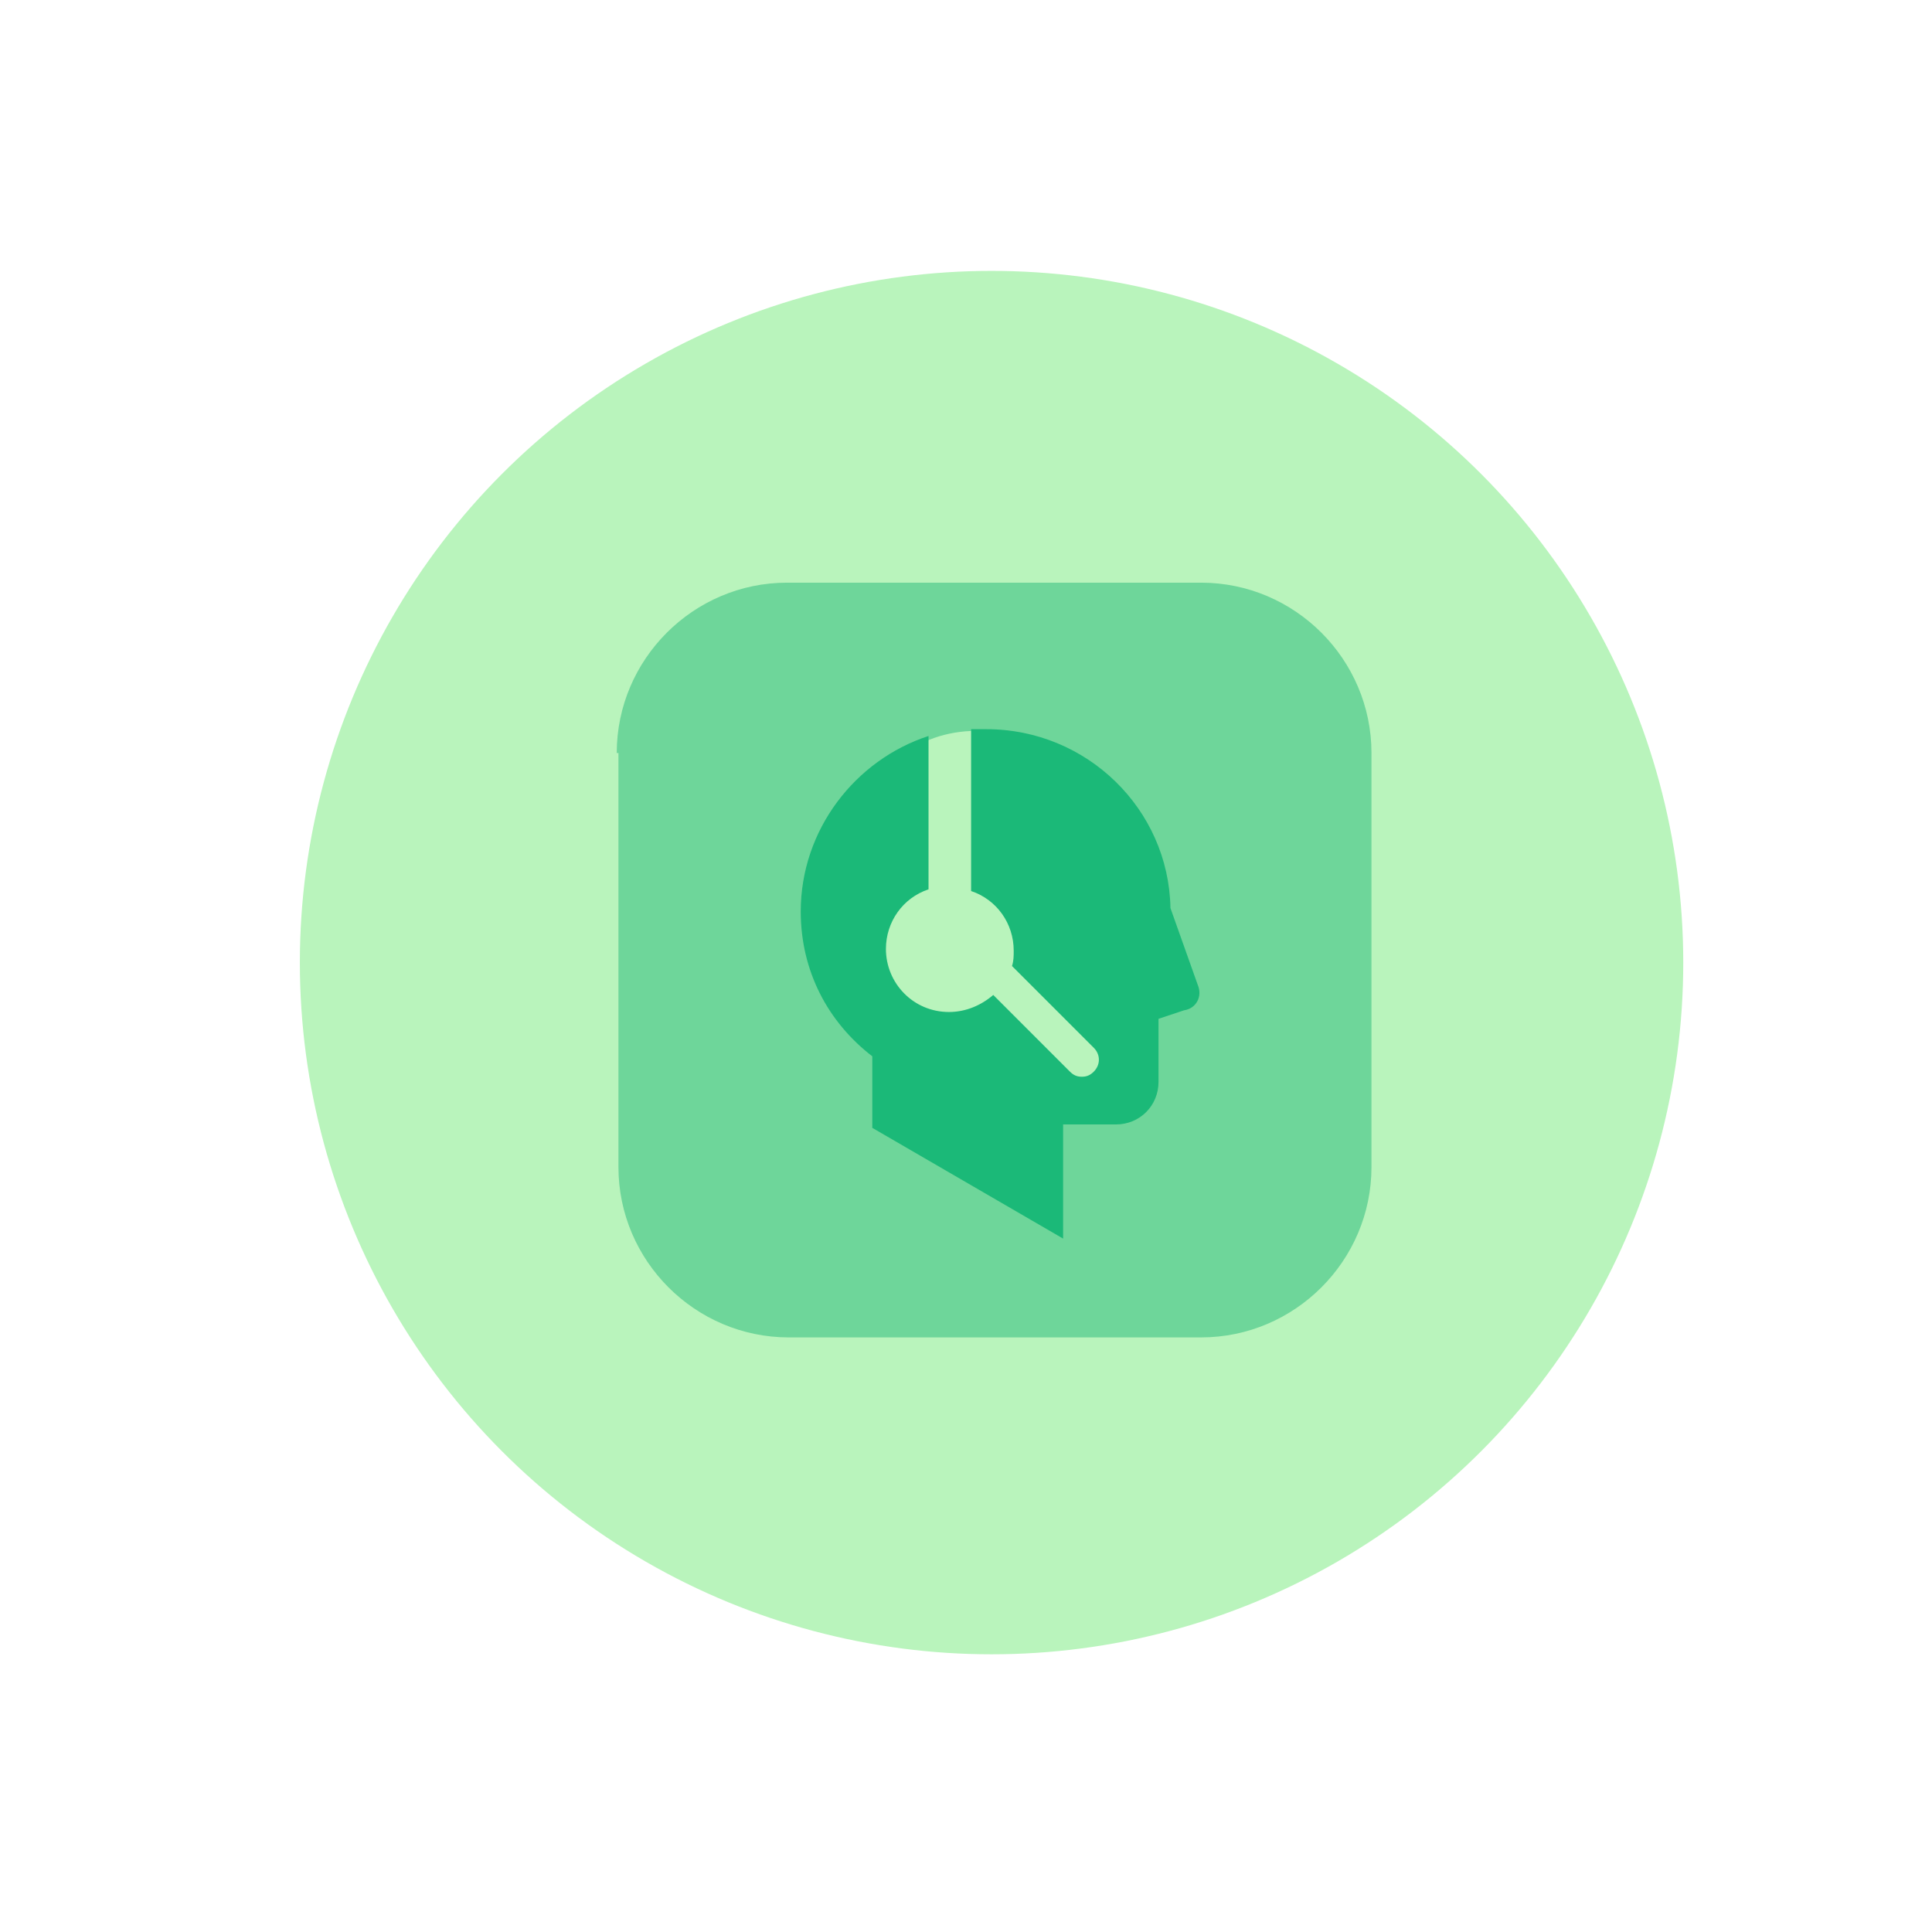 <?xml version="1.0" encoding="utf-8"?>
<!-- Generator: Adobe Illustrator 19.0.0, SVG Export Plug-In . SVG Version: 6.00 Build 0)  -->
<svg version="1.1" id="Isolation_Mode" xmlns="http://www.w3.org/2000/svg" xmlns:xlink="http://www.w3.org/1999/xlink" x="0px"
	 y="0px" viewBox="1393.7 -18.2 113.4 113.4" style="enable-background:new 1393.7 -18.2 113.4 113.4;" xml:space="preserve">
<style type="text/css">
	.st0{fill:#B9F4BC;}
	.st1{fill:#6ED69A;}
	.st2{fill:#1BB978;}
</style>
<g>
	<g>
		<circle class="st0" cx="1439.6" cy="183.8" r="40.6"/>
		<g>
			<path class="st1" d="M1417.6,171.5c0-5.5,4.5-10,10-10h24.3c5.5,0,10,4.5,10,10v24.3c0,5.5-4.5,10-10,10h-24.3
				c-5.5,0-10-4.5-10-10V171.5L1417.6,171.5z"/>
			<path class="st1" d="M1439.8,183.6"/>
		</g>
	</g>
	<path class="st2" d="M1445,172.1h-9.3c-5.8,0-10.4,4.6-10.4,10.4c0,3.9,2.1,7.3,5.3,9.1c-0.5,1.1-1.2,2.4-2.1,3.6
		c-0.7,1,0.2,2.3,1.4,2.1c3.9-1.1,7.5-3,9.5-4.3h5.7c5.8,0,10.4-4.6,10.4-10.4C1455.4,176.8,1450.8,172.1,1445,172.1z"/>
	<g>
		<path class="st0" d="M1440.2,187.2c-1.3,0-2.6,0-4,0c-0.7,0-1.3-0.3-1.6-0.9c-0.3-0.7-0.1-1.3,0.4-1.8c0.8-0.9,1.8-1.4,2.9-1.7
			c0.8-0.3,0.9-0.4,0.4-1.1c-0.8-1-1.1-2.2-0.7-3.4c0.4-1.3,1.6-2.1,2.9-1.9c1.4,0.2,2.3,1.2,2.5,2.7c0.1,1.1-0.3,2-0.9,2.8
			c-0.4,0.5-0.3,0.7,0.3,1c0.8,0.4,1.7,0.8,2.5,1.2c0.3,0.2,0.6,0.5,0.8,0.8c0.4,0.5,0.4,1.1,0.1,1.7c-0.3,0.5-0.8,0.8-1.4,0.8
			C1442.9,187.2,1441.6,187.2,1440.2,187.2z"/>
	</g>
</g>
<g>
	<g>
		<circle class="st0" cx="1438.5" cy="324.6" r="40.6"/>
		<g>
			<path class="st1" d="M1416.6,312.3c0-5.5,4.5-10,10-10h24.3c5.5,0,10,4.5,10,10v24.3c0,5.5-4.5,10-10,10h-24.3
				c-5.5,0-10-4.5-10-10V312.3L1416.6,312.3z"/>
			<path class="st1" d="M1438.7,324.4"/>
		</g>
	</g>
	<circle class="st2" cx="1438.9" cy="324.8" r="11.9"/>
	<polygon class="st0" points="1442.9,319.3 1437.3,325.4 1435.1,323.2 1433.1,325.3 1437.5,329.7 1445.1,321.3 	"/>
</g>
<g>
	<g>
		<circle class="st0" cx="1440.3" cy="468.7" r="40.6"/>
		<g>
			<path class="st1" d="M1418.3,456.3c0-5.5,4.5-10,10-10h24.3c5.5,0,10,4.5,10,10v24.3c0,5.5-4.5,10-10,10h-24.3
				c-5.5,0-10-4.5-10-10V456.3L1418.3,456.3z"/>
			<path class="st1" d="M1440.5,468.5"/>
		</g>
	</g>
	<path class="st2" d="M1450,460.9c-4.1,0-7.4,3.3-7.4,7.4c0,1.6,0.5,3.2,1.5,4.4h-5.9c1-1.3,1.5-2.8,1.5-4.4c0-4.1-3.3-7.4-7.4-7.4
		c-4.1,0-7.4,3.3-7.4,7.4c0,4.1,3.3,7.4,7.4,7.4h17.7c4.1,0,7.4-3.3,7.4-7.4C1457.4,464.2,1454.1,460.9,1450,460.9z M1427.9,468.2
		c0-2.4,2-4.4,4.4-4.4c2.4,0,4.4,2,4.4,4.4c0,2.4-2,4.4-4.4,4.4C1429.9,472.7,1427.9,470.7,1427.9,468.2z M1450,472.7
		c-2.4,0-4.4-2-4.4-4.4c0-2.4,2-4.4,4.4-4.4c2.4,0,4.4,2,4.4,4.4C1454.5,470.7,1452.5,472.7,1450,472.7z"/>
	<circle class="st0" cx="1453" cy="474.7" r="5"/>
</g>
<g>
	<g>
		<circle class="st0" cx="1439.8" cy="629.1" r="40.6"/>
		<g>
			<path class="st1" d="M1417.8,616.8c0-5.5,4.5-10,10-10h24.3c5.5,0,10,4.5,10,10V641c0,5.5-4.5,10-10,10h-24.3
				c-5.5,0-10-4.5-10-10V616.8L1417.8,616.8z"/>
			<path class="st1" d="M1440,628.9"/>
		</g>
	</g>
	<g>
		<g>
			<path class="st2" d="M1425.7,621.3c0,0,2.8-3.2,4.2-3.1c1.4,0.2,3.2,3.2,3.8,5c0.5,1.8-0.6,3-1.1,3.6c-0.4,0.6-0.7,1-0.7,1
				c1.1,3.3,5.6,7.8,9,9c0,0,0.5-0.3,1.1-0.7c0.6-0.5,1.8-1.6,3.6-1c1.8,0.5,4.8,2.4,4.9,3.7c0.1,1.4-3.1,4.2-3.1,4.2
				C1436.3,643.3,1425.4,632.2,1425.7,621.3z"/>
		</g>
		<path class="st0" d="M1438.4,617.3c-1.5,0-1.5-2.3,0-2.3c4.1,0,7.9,1.6,10.7,4.4c2.8,2.8,4.4,6.8,4.4,10.7c0,1.5-2.1,1.5-2.1,0
			c0-3.4-1.4-6.6-3.8-9.1C1445.2,618.6,1441.9,617.3,1438.4,617.3z"/>
		<path class="st0" d="M1438.5,621.9c-1.5,0-1.5-2.1,0-2.1c2.7,0,5.4,1,7.3,3c1.9,1.9,3,4.5,3,7.3c0,1.4-2.3,1.5-2.3,0
			c0-2.3-0.9-4.3-2.4-5.7C1442.7,622.8,1440.7,621.9,1438.5,621.9z"/>
	</g>
</g>
<g>
	<g>
		<circle class="st0" cx="1438.9" cy="787.7" r="40.6"/>
		<g>
			<path class="st1" d="M1417,775.4c0-5.5,4.5-10,10-10h24.3c5.5,0,10,4.5,10,10v24.3c0,5.5-4.5,10-10,10H1427c-5.5,0-10-4.5-10-10
				V775.4L1417,775.4z"/>
			<path class="st1" d="M1439.1,787.6"/>
		</g>
	</g>
	<g>
		<g>
			<path class="st2" d="M1447.9,772h-17.3c-0.4,0-0.7,0.3-0.7,0.7v3.5v7.2c0.1,0.8-0.7,3.8,2.1,5.7c1.3,1.1,4.2,2.1,3.9,4.4
				c-0.1,1.1-0.7,3.5-0.7,4.6c0,2.1,1.7,6,4,6c2.3,0,4-3.9,4-6c0-1.1-0.5-3.5-0.7-4.6c-0.2-2.3,2.7-3.3,3.9-4.3
				c2.7-1.9,1.9-4.9,2.1-5.7v-6.6v-4.1C1448.6,772.3,1448.3,772,1447.9,772z"/>
		</g>
		<path class="st0" d="M1430,772h18.6v5.2c-1.9-0.3-3,2-2.7,1.5c-2.2,4-3.4-1.8-6.4-1.3c-2.6,0.5-3.2,4.5-4.2,4.4
			c-0.5-0.1-1.4-1.6-1.9-2.9c-0.6-1.9-2-2.6-3.5-2.2"/>
	</g>
</g>
<g>
	<g>
		<circle class="st0" cx="1438.8" cy="929.2" r="40.6"/>
		<g>
			<path class="st1" d="M1416.9,916.9c0-5.5,4.5-10,10-10h24.3c5.5,0,10,4.5,10,10v24.3c0,5.5-4.5,10-10,10h-24.3
				c-5.5,0-10-4.5-10-10V916.9L1416.9,916.9z"/>
			<path class="st1" d="M1439,929"/>
		</g>
	</g>
	<circle class="st2" cx="1439.2" cy="929.3" r="11.9"/>
	<path class="st0" d="M1445.8,926.6c-0.3-0.7-1.2-1-1.9-0.6l-3.4,2v-6.1c0-0.8-0.6-1.4-1.5-1.5c-0.8,0-1.4,0.7-1.4,1.5v8.6
		c0,0.8,0.6,1.4,1.4,1.4h0c0.2,0,0.5-0.1,0.7-0.2l5.4-3.1C1445.9,928.2,1446.2,927.3,1445.8,926.6z"/>
</g>
<g>
	<circle class="st0" cx="1451.9" cy="38.3" r="40.6"/>
	<g>
		<path class="st1" d="M1429.9,26c0-5.5,4.5-10,10-10h24.3c5.5,0,10,4.5,10,10v24.3c0,5.5-4.5,10-10,10H1440c-5.5,0-10-4.5-10-10V26
			L1429.9,26z"/>
		<path class="st1" d="M1452.1,38.2"/>
	</g>
	<ellipse class="st0" cx="1451" cy="29.9" rx="6.3" ry="5.2"/>
	<ellipse class="st0" cx="1452.7" cy="39.7" rx="7.9" ry="7.8"/>
	<path class="st2" d="M1464,39.6l-1.6-4.5c-0.1-5.8-4.9-10.5-10.8-10.5c-0.3,0-0.6,0-0.9,0v9.5c1.5,0.5,2.5,1.9,2.5,3.5
		c0,0.3,0,0.6-0.1,0.9l4.8,4.8c0.4,0.4,0.4,1,0,1.4c-0.2,0.2-0.4,0.3-0.7,0.3c-0.3,0-0.5-0.1-0.7-0.3l-4.5-4.5c-0.7,0.6-1.6,1-2.6,1
		c-2.1,0-3.7-1.7-3.7-3.7c0-1.6,1-3,2.5-3.5v-9c-4.3,1.4-7.5,5.5-7.5,10.3c0,3.5,1.6,6.5,4.2,8.5v4.2l11.2,6.5v-6.7h3.1
		c1.4,0,2.5-1.1,2.5-2.5v-3.7l1.5-0.5C1463.9,41,1464.3,40.3,1464,39.6z"/>
</g>
</svg>
